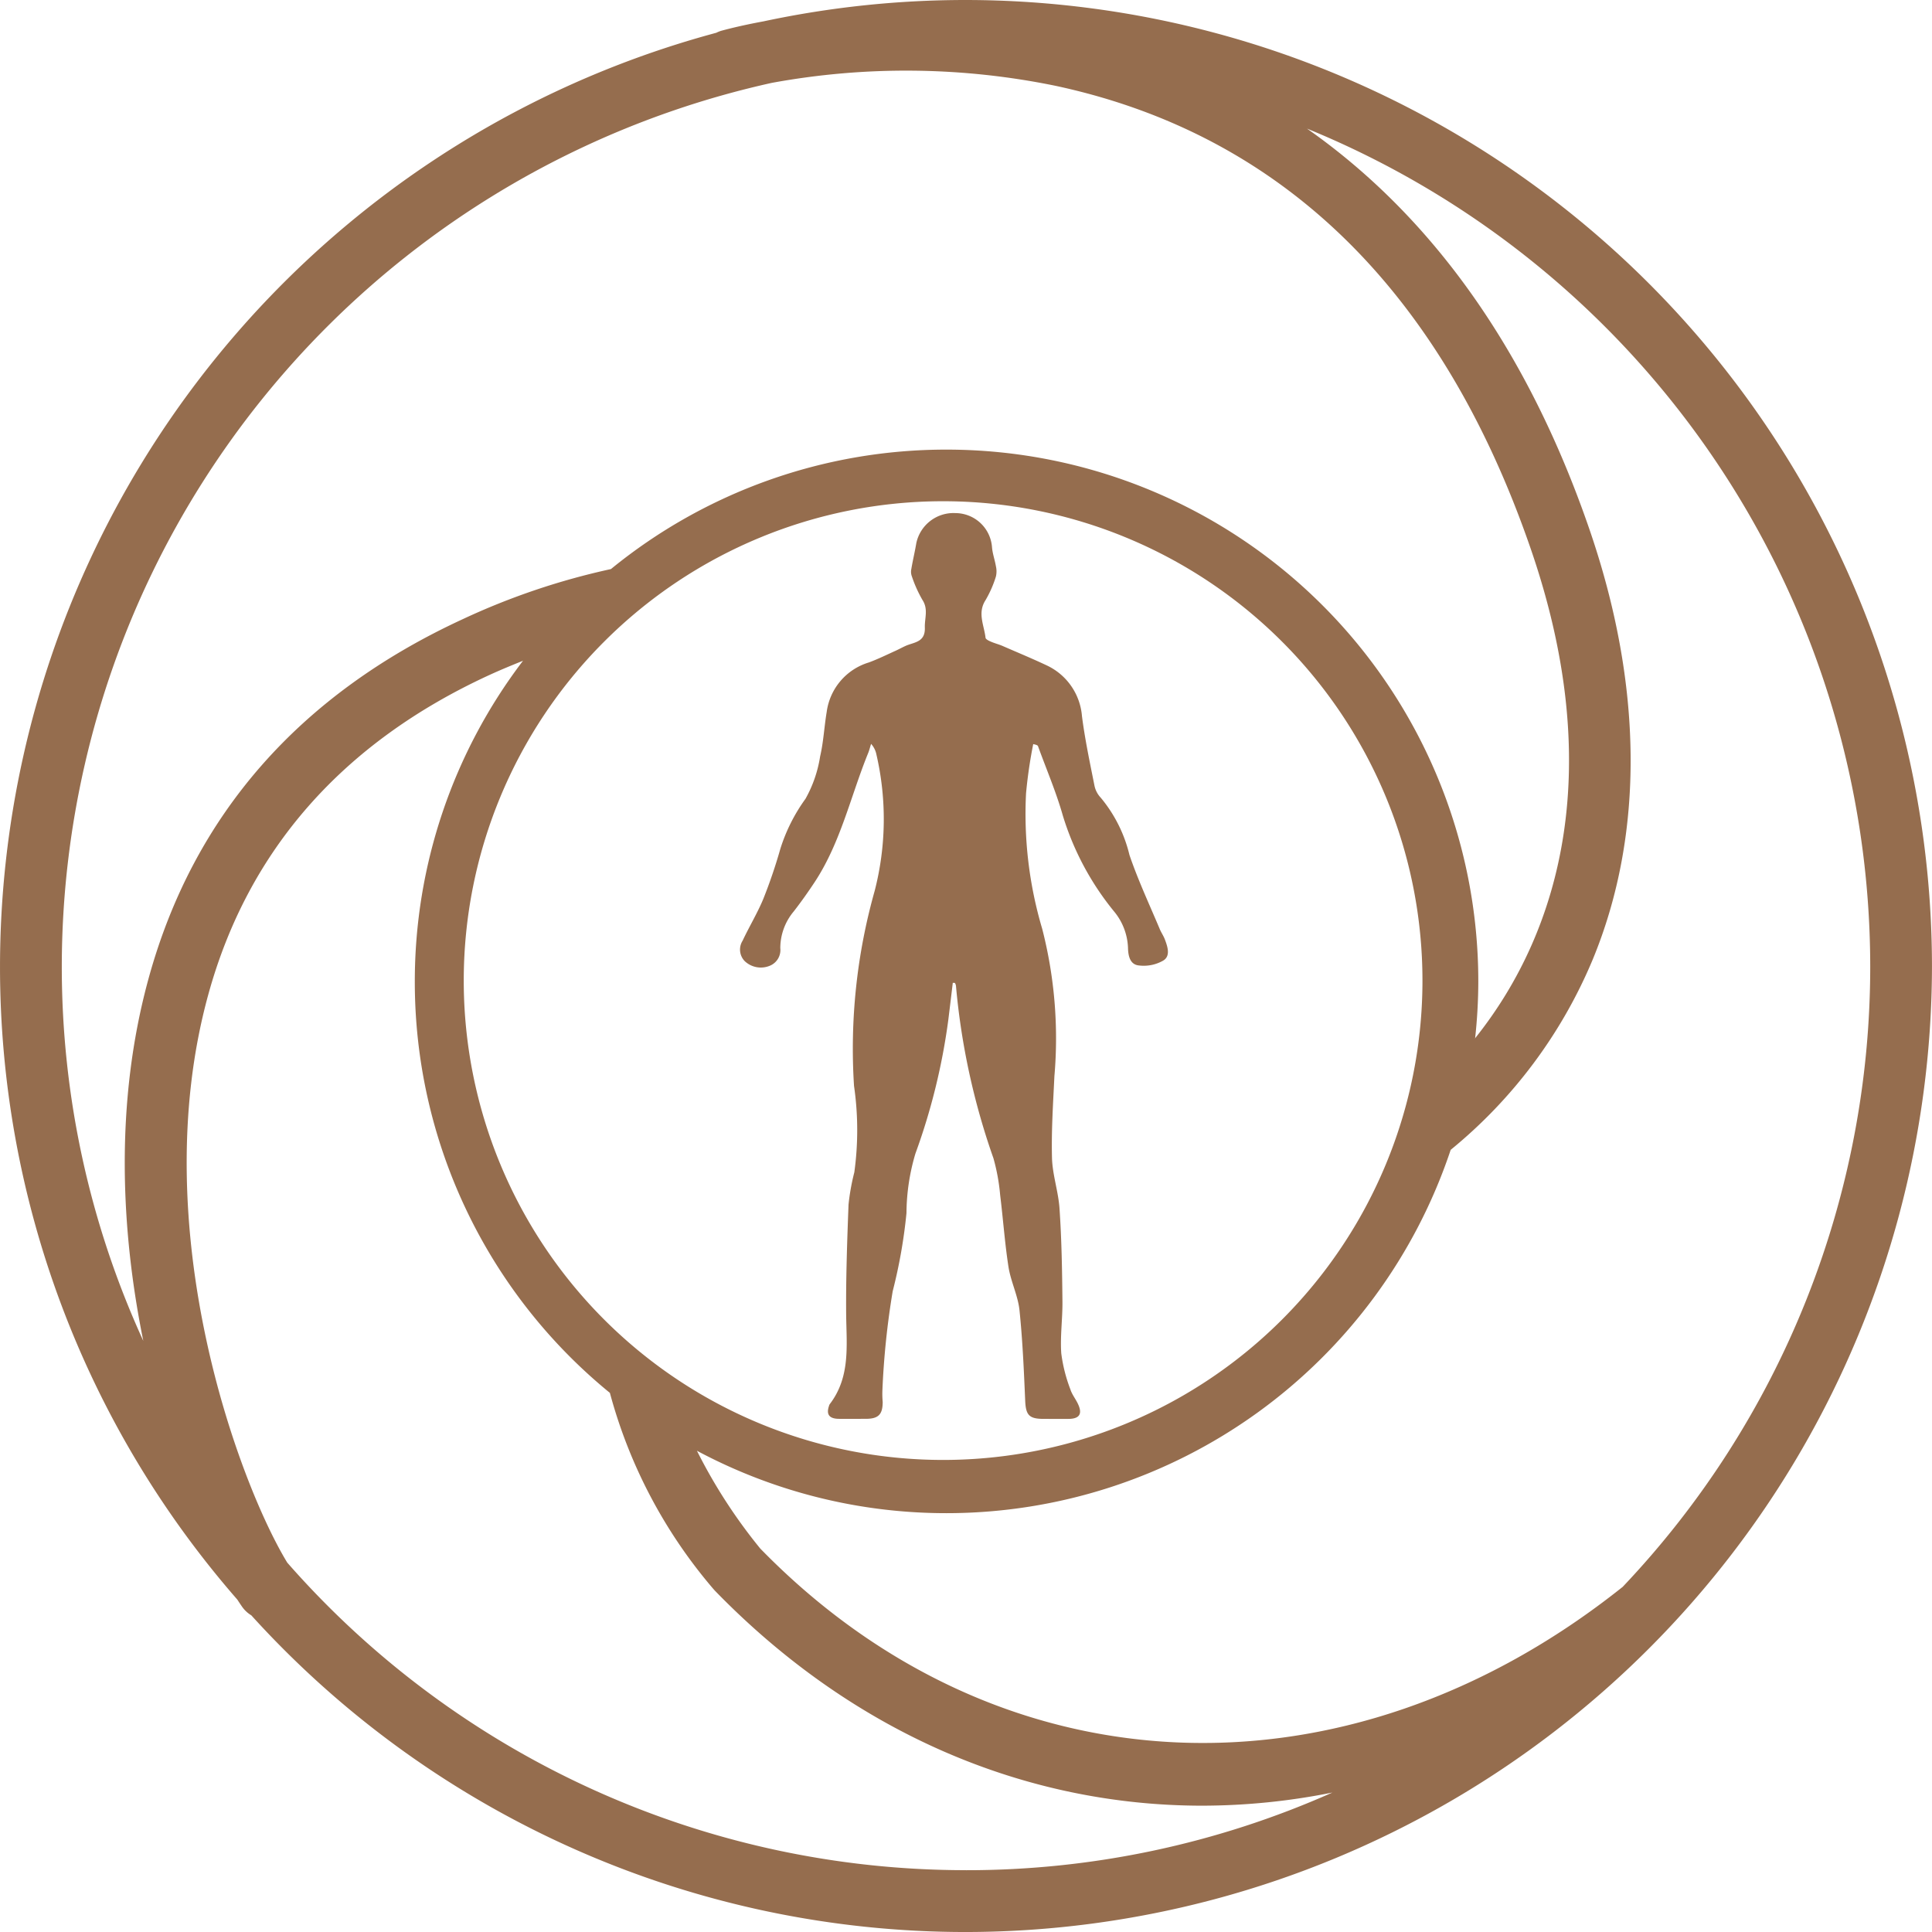 <svg xmlns="http://www.w3.org/2000/svg" width="149" height="149" viewBox="0 0 149 149"><g transform="translate(3849.924 44.034)"><path d="M-3775.425-44.034a74.659,74.659,0,0,0-15.615,1.647c-1.947.359-3.125.691-3.275.731a2.6,2.6,0,0,0-.373.151,74.627,74.627,0,0,0-55.236,71.972,74.205,74.205,0,0,0,18.3,48.861c.125.19.24.367.355.531a2.36,2.36,0,0,0,.727.686,74.333,74.333,0,0,0,55.115,24.422,74.586,74.586,0,0,0,74.5-74.5A74.586,74.586,0,0,0-3775.425-44.034Zm-63.449,103.411a69.292,69.292,0,0,1-6.285-28.911,69.855,69.855,0,0,1,54.748-68.107,57.313,57.313,0,0,1,21.938.235c17.391,3.746,29.7,15.731,36.574,35.618,5.775,16.678,2.508,29.349-4.25,37.81l-.018.075a40.714,40.714,0,0,0,.252-4.445,41.012,41.012,0,0,0-41.01-41.011,40.851,40.851,0,0,0-25.883,9.213A54.144,54.144,0,0,0-3814.2,3.7c-12.645,5.826-20.809,15.146-24.262,27.711C-3841.11,41.039-3840.587,50.947-3838.874,59.377Zm98.652-27.786a36.967,36.967,0,0,1-36.969,36.969,36.97,36.97,0,0,1-36.969-36.969A36.972,36.972,0,0,1-3777.19-5.378,36.97,36.97,0,0,1-3740.222,31.59Zm-35.2,68.607a69.578,69.578,0,0,1-52.348-23.718c-3.645-5.973-11.07-25.714-6.094-43.8,3.061-11.144,10.348-19.436,21.654-24.643.895-.412,1.762-.766,2.631-1.116l0-.009a40.8,40.8,0,0,0-8.355,24.74A40.9,40.9,0,0,0-3802.874,63.4l-.014-.009a38.663,38.663,0,0,0,7.953,15.089l.141.159c10.705,11.024,23.982,16.585,37.6,16.585a51.087,51.087,0,0,0,10.027-1.014A69.33,69.33,0,0,1-3775.425,100.2Zm50.637-21.84-.018.009c-21.42,17.063-48.131,15.863-66.49-2.975a40.883,40.883,0,0,1-4.883-7.54,40.773,40.773,0,0,0,19.254,4.813,41.005,41.005,0,0,0,38.877-28.021,37.693,37.693,0,0,0,10.963-14.7c3.988-9.674,3.883-21.185-.307-33.285-5.316-15.372-13.357-24.9-21.738-30.775a69.844,69.844,0,0,1,43.438,64.583A69.482,69.482,0,0,1-3724.788,78.357Z" transform="translate(0.001 0)" fill="#956d4e"></path><g transform="translate(-3792.85 -4.463)"><path d="M-3820.626,1.13c-.111.943-.227,1.89-.342,2.834a48.8,48.8,0,0,1-2.541,10.338,16.369,16.369,0,0,0-.689,4.591,39.953,39.953,0,0,1-1.062,6.021,62.031,62.031,0,0,0-.793,7.615,6.905,6.905,0,0,0,.021.921c0,.965-.324,1.3-1.283,1.306-.723,0-1.436.009-2.156,0-.7-.027-.922-.354-.7-1a.381.381,0,0,1,.064-.142c1.586-2.081,1.289-4.472,1.258-6.862-.025-2.834.076-5.68.182-8.514a16.968,16.968,0,0,1,.447-2.493,23.828,23.828,0,0,0-.023-6.668,44.82,44.82,0,0,1,1.592-15.035,22.156,22.156,0,0,0,.137-10.511,1.73,1.73,0,0,0-.412-.828c-.08.244-.133.483-.23.717-1.354,3.329-2.115,6.9-4.131,9.957-.51.77-1.039,1.519-1.607,2.249a4.416,4.416,0,0,0-1.035,2.825,1.31,1.31,0,0,1-.811,1.364,1.806,1.806,0,0,1-1.934-.359,1.277,1.277,0,0,1-.16-1.576c.508-1.085,1.139-2.121,1.594-3.219a39.443,39.443,0,0,0,1.311-3.852,13.416,13.416,0,0,1,1.943-3.87,9.7,9.7,0,0,0,1.129-3.272c.262-1.12.314-2.28.506-3.422a4.626,4.626,0,0,1,3.248-3.821c.709-.261,1.395-.6,2.086-.912.289-.133.545-.279.828-.4.664-.261,1.443-.288,1.408-1.372-.027-.722.283-1.417-.182-2.134a9.789,9.789,0,0,1-.814-1.806,1.014,1.014,0,0,1-.045-.589c.111-.669.273-1.333.385-2a2.932,2.932,0,0,1,3.023-2.307,2.839,2.839,0,0,1,2.813,2.634c.039.491.217.97.3,1.461a1.736,1.736,0,0,1,0,.8,8.6,8.6,0,0,1-.8,1.82c-.637.983-.111,1.93,0,2.891,0,.111.23.23.367.288.311.142.633.217.943.35,1.115.487,2.24.952,3.342,1.47a4.74,4.74,0,0,1,2.785,3.94c.23,1.8.611,3.586.965,5.366a1.916,1.916,0,0,0,.488.934A10.843,10.843,0,0,1-3807-8.725c.656,1.921,1.52,3.777,2.313,5.654.119.31.322.58.434.9.207.553.43,1.266-.168,1.6a3.017,3.017,0,0,1-1.842.363c-.691-.058-.838-.735-.85-1.359a4.655,4.655,0,0,0-1.082-2.816,21.667,21.667,0,0,1-3.947-7.394c-.514-1.815-1.264-3.555-1.91-5.339-.021-.062-.092-.106-.371-.164a36.871,36.871,0,0,0-.553,3.79,31.147,31.147,0,0,0,1.248,10.462,33.936,33.936,0,0,1,.939,11.361c-.1,2.1-.24,4.2-.186,6.3.037,1.319.5,2.621.582,3.936.16,2.347.2,4.706.223,7.071.021,1.35-.182,2.714-.09,4.064a11.95,11.95,0,0,0,.705,2.785c.133.425.451.788.629,1.222.287.682.043,1.023-.7,1.049-.66.009-1.334,0-2,0-1.129,0-1.367-.305-1.416-1.4-.1-2.329-.2-4.666-.439-6.973-.115-1.116-.664-2.2-.846-3.325-.287-1.846-.416-3.706-.646-5.565a15.331,15.331,0,0,0-.518-2.838,54.464,54.464,0,0,1-2.891-13.309.719.719,0,0,0-.08-.213Z" transform="translate(3837.033 35.096)" fill="#956d4e"></path></g></g></svg>